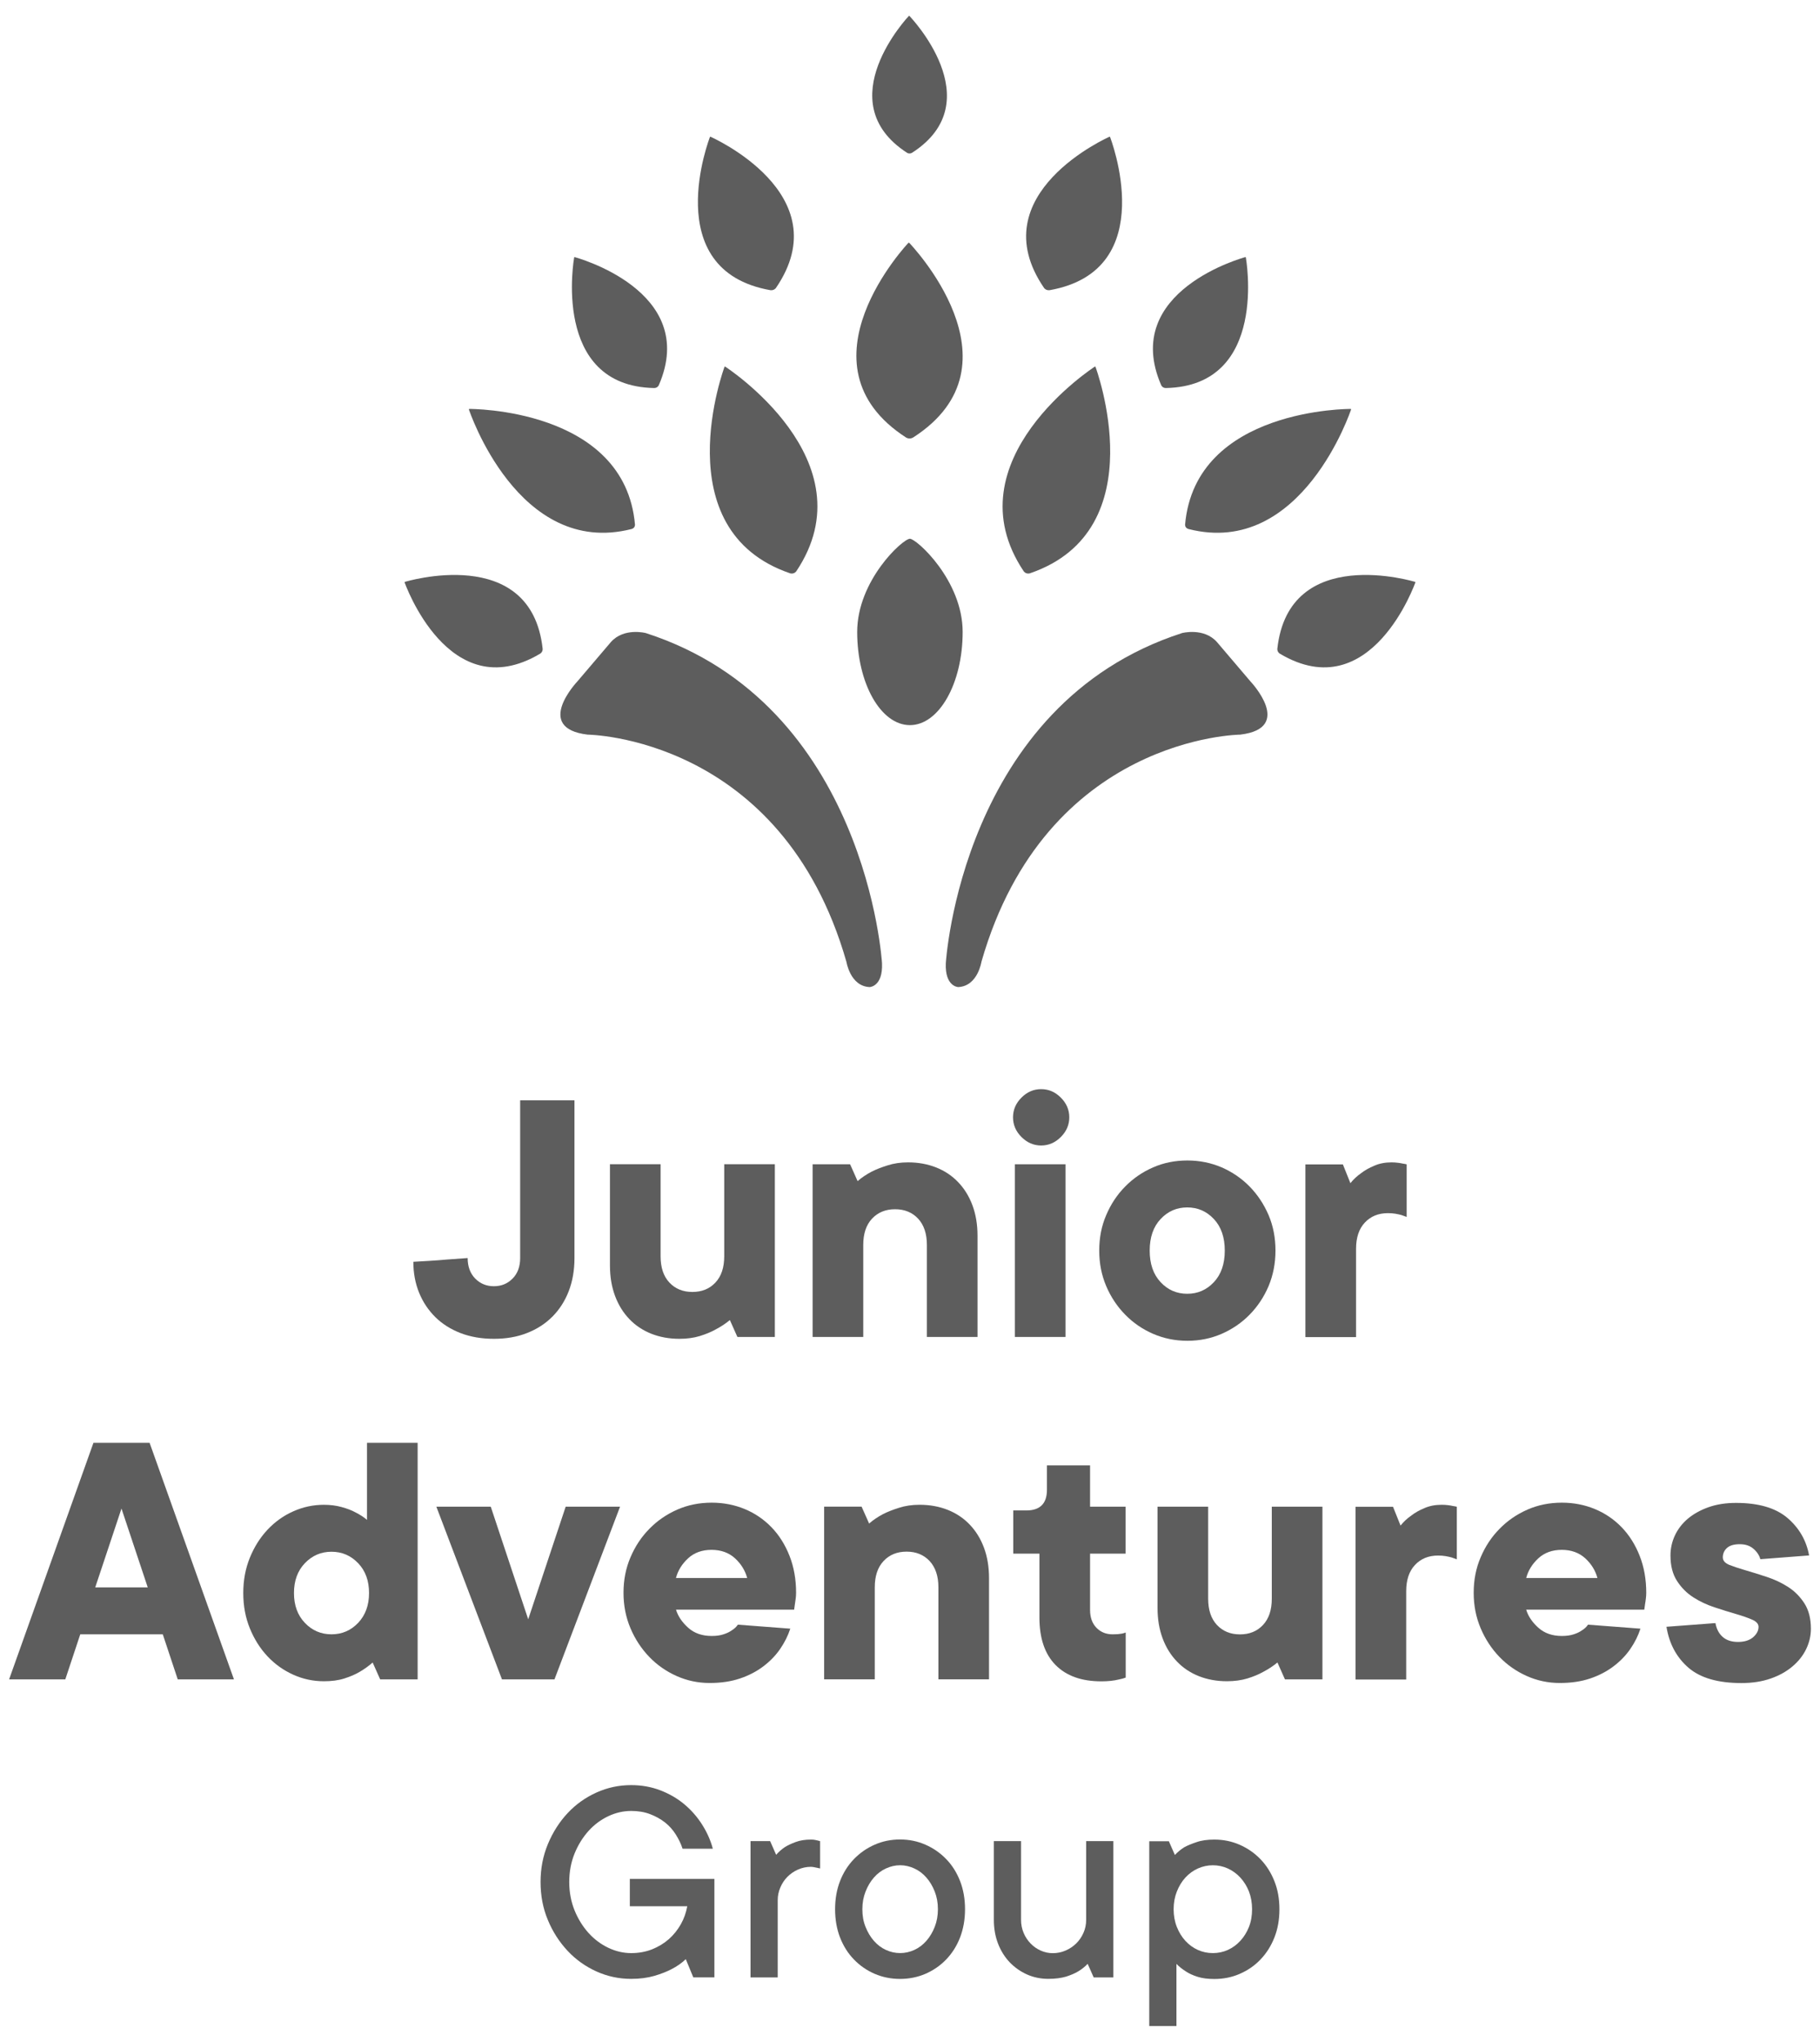 <svg width="107" height="120" viewBox="0 0 107 120" fill="none" xmlns="http://www.w3.org/2000/svg">
<g clip-path="url(#clip0_2381_22320)">
<path d="M56.333 58.012C56.333 58.012 55.55 57.989 55.605 56.614C55.605 56.614 56.504 41.399 69.497 37.205C69.497 37.205 70.778 36.868 71.547 37.736L73.515 40.047C73.515 40.047 76.122 42.792 72.916 43.175C72.916 43.175 61.503 43.272 57.702 56.518C57.702 56.518 57.485 57.962 56.333 58.012Z" fill="#5D5D5D"/>
<path d="M51.127 58.012C51.127 58.012 51.911 57.989 51.855 56.614C51.855 56.614 50.957 41.399 37.964 37.205C37.964 37.205 36.683 36.868 35.914 37.736L33.946 40.047C33.946 40.047 31.338 42.792 34.545 43.175C34.545 43.175 45.958 43.272 49.759 56.518C49.764 56.518 49.976 57.962 51.127 58.012Z" fill="#5D5D5D"/>
<path d="M53.449 14.266C53.449 14.266 60.365 21.407 53.693 25.707C53.693 25.707 53.504 25.841 53.279 25.721C46.607 21.421 53.412 14.266 53.412 14.266" fill="#5D5D5D"/>
<path d="M53.459 0.928C53.459 0.928 58.32 5.947 53.629 8.974C53.629 8.974 53.496 9.066 53.339 8.988C48.649 5.966 53.436 0.932 53.436 0.932" fill="#5D5D5D"/>
<path d="M65.258 8.042C65.258 8.042 68.326 15.881 61.715 17.053C61.715 17.053 61.526 17.094 61.388 16.933C57.582 11.392 65.235 8.033 65.235 8.033" fill="#5D5D5D"/>
<path d="M73.243 15.123C73.243 15.123 74.621 22.685 68.543 22.805C68.543 22.805 68.368 22.819 68.272 22.648C65.844 17.07 73.22 15.109 73.22 15.109" fill="#5D5D5D"/>
<path d="M79.435 24.056C79.435 24.056 76.551 32.794 69.875 31.092C69.875 31.092 69.677 31.051 69.672 30.838C70.271 23.964 79.421 24.033 79.421 24.033" fill="#5D5D5D"/>
<path d="M64.402 21.55C64.402 21.55 67.991 31.142 60.564 33.689C60.564 33.689 60.352 33.776 60.19 33.583C55.813 27.059 64.374 21.541 64.374 21.541" fill="#5D5D5D"/>
<path d="M56.596 37.141C56.596 40.162 55.209 42.617 53.495 42.617C51.781 42.617 50.395 40.162 50.395 37.141C50.395 34.118 53.072 31.664 53.495 31.664C53.887 31.664 56.596 34.114 56.596 37.141Z" fill="#5D5D5D"/>
<path d="M83.213 34.224C83.213 34.224 80.624 41.614 75.251 38.422C75.251 38.422 75.09 38.339 75.095 38.136C75.772 31.917 83.204 34.2 83.204 34.2" fill="#5D5D5D"/>
<path d="M41.741 8.042C41.741 8.042 38.673 15.881 45.285 17.053C45.285 17.053 45.473 17.094 45.612 16.933C49.417 11.392 41.764 8.033 41.764 8.033" fill="#5D5D5D"/>
<path d="M33.757 15.123C33.757 15.123 32.38 22.685 38.457 22.805C38.457 22.805 38.632 22.819 38.728 22.648C41.157 17.07 33.78 15.109 33.78 15.109" fill="#5D5D5D"/>
<path d="M27.564 24.056C27.564 24.056 30.449 32.794 37.13 31.092C37.13 31.092 37.328 31.051 37.332 30.838C36.733 23.964 27.583 24.033 27.583 24.033" fill="#5D5D5D"/>
<path d="M42.598 21.55C42.598 21.55 39.009 31.142 46.436 33.689C46.436 33.689 46.648 33.776 46.81 33.583C51.187 27.059 42.626 21.541 42.626 21.541" fill="#5D5D5D"/>
<path d="M23.786 34.224C23.786 34.224 26.375 41.614 31.748 38.422C31.748 38.422 31.909 38.339 31.904 38.136C31.227 31.917 23.795 34.2 23.795 34.2" fill="#5D5D5D"/>
<path d="M33.774 64.673V73.941C33.774 74.661 33.658 75.311 33.433 75.893C33.207 76.474 32.884 76.972 32.474 77.383C32.064 77.794 31.567 78.117 30.986 78.343C30.406 78.573 29.756 78.684 29.037 78.684C28.318 78.684 27.669 78.573 27.088 78.352C26.508 78.13 26.01 77.817 25.6 77.415C25.19 77.009 24.867 76.534 24.642 75.981C24.416 75.427 24.301 74.823 24.301 74.158C24.563 74.144 24.877 74.126 25.236 74.103C25.596 74.08 25.946 74.057 26.282 74.024C26.664 73.997 27.07 73.964 27.494 73.937C27.494 74.435 27.641 74.836 27.936 75.141C28.231 75.441 28.595 75.593 29.037 75.593C29.48 75.593 29.843 75.441 30.138 75.141C30.433 74.841 30.581 74.44 30.581 73.937V64.668H33.774V64.673Z" fill="#5D5D5D"/>
<path d="M39.943 78.684C39.339 78.684 38.791 78.583 38.288 78.385C37.791 78.186 37.358 77.9 36.998 77.522C36.639 77.148 36.358 76.696 36.16 76.165C35.962 75.635 35.86 75.04 35.86 74.38V68.424H38.837V73.831C38.837 74.491 39.007 75.007 39.353 75.376C39.698 75.746 40.15 75.93 40.707 75.93C41.265 75.93 41.717 75.746 42.062 75.376C42.408 75.007 42.578 74.495 42.578 73.831V68.424H45.554V78.574H43.352L42.91 77.582C42.661 77.789 42.38 77.974 42.071 78.135C41.809 78.283 41.495 78.412 41.136 78.523C40.786 78.629 40.385 78.684 39.943 78.684Z" fill="#5D5D5D"/>
<path d="M53.387 68.314C53.991 68.314 54.539 68.416 55.041 68.614C55.539 68.813 55.972 69.099 56.331 69.477C56.691 69.851 56.972 70.303 57.17 70.834C57.368 71.364 57.469 71.959 57.469 72.619V78.575H54.493V73.168C54.493 72.504 54.318 71.992 53.977 71.622C53.632 71.253 53.18 71.069 52.622 71.069C52.065 71.069 51.613 71.253 51.268 71.622C50.922 71.992 50.752 72.504 50.752 73.168V78.575H47.775V68.425H49.978L50.42 69.417C50.655 69.209 50.927 69.029 51.236 68.864C51.498 68.73 51.816 68.605 52.185 68.49C52.544 68.374 52.945 68.314 53.387 68.314Z" fill="#5D5D5D"/>
<path d="M59.557 65.666C59.557 65.223 59.722 64.84 60.054 64.508C60.386 64.176 60.768 64.01 61.211 64.01C61.653 64.01 62.035 64.176 62.367 64.508C62.699 64.84 62.865 65.223 62.865 65.666C62.865 66.109 62.699 66.492 62.367 66.824C62.035 67.156 61.653 67.322 61.211 67.322C60.768 67.322 60.386 67.156 60.054 66.824C59.722 66.492 59.557 66.109 59.557 65.666ZM62.644 78.575H59.667V68.425H62.644V78.575Z" fill="#5D5D5D"/>
<path d="M64.625 73.499C64.625 72.748 64.758 72.055 65.035 71.414C65.307 70.773 65.675 70.215 66.15 69.735C66.62 69.255 67.168 68.881 67.79 68.609C68.412 68.337 69.085 68.203 69.808 68.203C70.527 68.203 71.2 68.341 71.826 68.609C72.448 68.881 72.997 69.255 73.467 69.735C73.937 70.215 74.305 70.773 74.582 71.414C74.854 72.055 74.987 72.748 74.987 73.499C74.987 74.252 74.849 74.944 74.582 75.585C74.31 76.226 73.937 76.784 73.467 77.264C72.997 77.744 72.448 78.118 71.826 78.39C71.2 78.662 70.532 78.8 69.808 78.8C69.09 78.8 68.417 78.662 67.79 78.39C67.164 78.118 66.62 77.744 66.15 77.264C65.68 76.784 65.307 76.226 65.035 75.585C64.763 74.944 64.625 74.252 64.625 73.499ZM72.006 73.499C72.006 72.72 71.794 72.102 71.366 71.645C70.937 71.188 70.417 70.962 69.799 70.962C69.182 70.962 68.661 71.188 68.233 71.645C67.804 72.102 67.592 72.72 67.592 73.499C67.592 74.279 67.804 74.897 68.233 75.354C68.656 75.811 69.182 76.037 69.799 76.037C70.417 76.037 70.937 75.811 71.366 75.354C71.794 74.897 72.006 74.279 72.006 73.499Z" fill="#5D5D5D"/>
<path d="M81.815 68.314C81.949 68.314 82.069 68.324 82.179 68.338C82.29 68.351 82.382 68.365 82.456 68.384C82.543 68.397 82.626 68.411 82.7 68.43V71.521C82.612 71.493 82.511 71.456 82.391 71.41C82.29 71.382 82.17 71.355 82.036 71.332C81.903 71.309 81.755 71.299 81.594 71.299C81.037 71.299 80.585 71.484 80.24 71.853C79.894 72.222 79.724 72.734 79.724 73.399V78.584H76.747V68.434H78.95L79.392 69.537C79.567 69.316 79.779 69.117 80.032 68.942C80.24 68.78 80.493 68.637 80.792 68.513C81.092 68.379 81.433 68.314 81.815 68.314Z" fill="#5D5D5D"/>
<path d="M4.719 96.051L3.839 98.7H0.535L5.493 84.799H8.796L13.754 98.7H10.45L9.57 96.051H4.719ZM8.686 93.293L7.142 88.66L5.599 93.293H8.686Z" fill="#5D5D5D"/>
<path d="M19.043 98.81C18.412 98.81 17.808 98.681 17.237 98.423C16.665 98.165 16.159 97.805 15.725 97.343C15.292 96.882 14.947 96.333 14.689 95.701C14.431 95.069 14.302 94.377 14.302 93.625C14.302 92.873 14.431 92.185 14.689 91.549C14.947 90.916 15.292 90.368 15.725 89.906C16.159 89.445 16.661 89.08 17.237 88.826C17.808 88.568 18.412 88.439 19.043 88.439C19.425 88.439 19.775 88.485 20.089 88.573C20.407 88.66 20.674 88.762 20.895 88.882C21.158 89.016 21.388 89.163 21.577 89.325V84.799H24.553V98.7H22.351L21.909 97.708C21.674 97.915 21.416 98.1 21.139 98.261C20.89 98.409 20.586 98.538 20.236 98.649C19.886 98.76 19.485 98.81 19.043 98.81ZM17.283 93.625C17.283 94.344 17.495 94.93 17.923 95.378C18.347 95.825 18.872 96.051 19.49 96.051C20.107 96.051 20.628 95.825 21.056 95.378C21.48 94.93 21.697 94.344 21.697 93.625C21.697 92.905 21.485 92.319 21.056 91.871C20.628 91.424 20.107 91.198 19.49 91.198C18.872 91.198 18.352 91.424 17.923 91.871C17.495 92.319 17.283 92.905 17.283 93.625Z" fill="#5D5D5D"/>
<path d="M28.852 88.549L31.054 95.169L33.257 88.549H36.454L32.598 98.699H29.511L25.654 88.549H28.852Z" fill="#5D5D5D"/>
<path d="M46.462 95.719C46.328 96.13 46.13 96.527 45.867 96.91C45.605 97.293 45.273 97.634 44.877 97.934C44.481 98.234 44.02 98.474 43.499 98.649C42.979 98.824 42.384 98.912 41.725 98.912C41.034 98.912 40.385 98.773 39.776 98.501C39.168 98.229 38.629 97.855 38.169 97.376C37.708 96.896 37.339 96.338 37.067 95.696C36.795 95.055 36.657 94.363 36.657 93.611C36.657 92.859 36.791 92.167 37.067 91.525C37.339 90.884 37.708 90.326 38.182 89.846C38.652 89.366 39.2 88.993 39.822 88.72C40.444 88.448 41.117 88.314 41.841 88.314C42.532 88.314 43.177 88.439 43.78 88.688C44.384 88.937 44.909 89.297 45.356 89.758C45.803 90.22 46.158 90.783 46.416 91.438C46.674 92.093 46.803 92.817 46.803 93.611C46.803 93.731 46.794 93.841 46.78 93.952C46.766 94.063 46.752 94.169 46.734 94.271C46.72 94.391 46.706 94.497 46.688 94.603H39.744C39.859 94.986 40.099 95.341 40.458 95.664C40.818 95.987 41.278 96.148 41.836 96.148C42.117 96.148 42.352 96.116 42.55 96.047C42.748 95.982 42.905 95.904 43.025 95.816C43.172 95.728 43.287 95.618 43.38 95.484L46.462 95.719ZM41.831 91.087C41.274 91.087 40.813 91.253 40.454 91.585C40.094 91.918 39.855 92.301 39.74 92.743H43.928C43.808 92.301 43.573 91.918 43.214 91.585C42.85 91.253 42.389 91.087 41.831 91.087Z" fill="#5D5D5D"/>
<path d="M54.064 88.438C54.668 88.438 55.216 88.539 55.718 88.737C56.216 88.936 56.649 89.222 57.008 89.6C57.368 89.974 57.649 90.426 57.847 90.957C58.045 91.487 58.146 92.082 58.146 92.742V98.698H55.17V93.291C55.17 92.627 54.995 92.115 54.654 91.745C54.308 91.376 53.857 91.192 53.299 91.192C52.742 91.192 52.29 91.376 51.945 91.745C51.599 92.115 51.429 92.627 51.429 93.291V98.698H48.452V88.548H50.654L51.097 89.54C51.332 89.333 51.604 89.153 51.912 88.987C52.175 88.853 52.493 88.728 52.861 88.613C53.216 88.498 53.622 88.438 54.064 88.438Z" fill="#5D5D5D"/>
<path d="M61.114 91.309H59.57V88.771H60.34C61.146 88.771 61.551 88.365 61.551 87.558V86.123H64.086V88.55H66.177V91.309H64.086V94.617C64.086 95.059 64.21 95.406 64.459 95.664C64.708 95.922 65.026 96.051 65.408 96.051C65.523 96.051 65.629 96.047 65.717 96.042C65.804 96.033 65.887 96.024 65.961 96.01C66.035 95.996 66.108 95.973 66.182 95.945V98.594C66.062 98.64 65.933 98.677 65.786 98.704C65.491 98.778 65.145 98.815 64.749 98.815C63.588 98.815 62.694 98.497 62.058 97.855C61.427 97.214 61.109 96.287 61.109 95.064V91.309H61.114Z" fill="#5D5D5D"/>
<path d="M72.135 98.809C71.531 98.809 70.983 98.708 70.481 98.51C69.983 98.311 69.55 98.025 69.191 97.647C68.831 97.273 68.55 96.821 68.352 96.29C68.154 95.76 68.053 95.165 68.053 94.505V88.549H71.029V93.956C71.029 94.616 71.2 95.132 71.545 95.501C71.891 95.871 72.342 96.055 72.9 96.055C73.457 96.055 73.909 95.871 74.254 95.501C74.6 95.132 74.77 94.62 74.77 93.956V88.549H77.747V98.699H75.544L75.102 97.707C74.853 97.914 74.572 98.099 74.263 98.26C74.001 98.408 73.688 98.537 73.328 98.648C72.973 98.754 72.573 98.809 72.135 98.809Z" fill="#5D5D5D"/>
<path d="M84.764 88.438C84.897 88.438 85.017 88.447 85.127 88.46C85.238 88.474 85.33 88.488 85.404 88.507C85.492 88.52 85.574 88.534 85.648 88.553V91.644C85.561 91.616 85.459 91.579 85.34 91.533C85.238 91.505 85.118 91.478 84.985 91.455C84.851 91.432 84.704 91.422 84.542 91.422C83.985 91.422 83.533 91.607 83.188 91.976C82.842 92.345 82.672 92.857 82.672 93.522V98.707H79.695V88.557H81.898L82.34 89.66C82.515 89.439 82.727 89.24 82.98 89.065C83.188 88.903 83.441 88.76 83.741 88.636C84.04 88.502 84.381 88.438 84.764 88.438Z" fill="#5D5D5D"/>
<path d="M96.444 95.719C96.311 96.13 96.113 96.527 95.85 96.91C95.587 97.293 95.256 97.634 94.859 97.934C94.463 98.234 94.002 98.474 93.482 98.649C92.961 98.824 92.367 98.912 91.708 98.912C91.017 98.912 90.367 98.773 89.759 98.501C89.151 98.229 88.612 97.855 88.151 97.376C87.69 96.896 87.322 96.338 87.05 95.696C86.778 95.055 86.64 94.363 86.64 93.611C86.64 92.859 86.773 92.167 87.05 91.525C87.322 90.884 87.69 90.326 88.165 89.846C88.635 89.366 89.183 88.993 89.805 88.72C90.427 88.448 91.1 88.314 91.823 88.314C92.514 88.314 93.159 88.439 93.763 88.688C94.366 88.937 94.892 89.297 95.338 89.758C95.785 90.22 96.14 90.783 96.398 91.438C96.656 92.093 96.785 92.817 96.785 93.611C96.785 93.731 96.776 93.841 96.762 93.952C96.748 94.063 96.735 94.169 96.716 94.271C96.702 94.391 96.688 94.497 96.67 94.603H89.727C89.842 94.986 90.081 95.341 90.441 95.664C90.8 95.987 91.261 96.148 91.819 96.148C92.099 96.148 92.334 96.116 92.533 96.047C92.731 95.982 92.887 95.904 93.007 95.816C93.155 95.728 93.27 95.618 93.362 95.484L96.444 95.719ZM91.819 91.087C91.261 91.087 90.8 91.253 90.441 91.585C90.081 91.918 89.842 92.301 89.727 92.743H93.915C93.795 92.301 93.56 91.918 93.201 91.585C92.832 91.253 92.376 91.087 91.819 91.087Z" fill="#5D5D5D"/>
<path d="M100.853 95.391C100.913 95.728 101.051 96.001 101.273 96.199C101.494 96.397 101.793 96.499 102.176 96.499C102.558 96.499 102.853 96.406 103.069 96.222C103.281 96.037 103.387 95.834 103.387 95.613C103.387 95.438 103.258 95.295 103 95.184C102.742 95.073 102.424 94.962 102.042 94.852C101.66 94.741 101.245 94.612 100.798 94.464C100.351 94.317 99.936 94.123 99.554 93.878C99.171 93.634 98.854 93.315 98.596 92.919C98.338 92.522 98.209 92.024 98.209 91.419C98.209 91.009 98.296 90.612 98.471 90.238C98.646 89.864 98.9 89.537 99.231 89.255C99.563 88.979 99.964 88.752 100.443 88.582C100.922 88.411 101.461 88.328 102.065 88.328C103.387 88.328 104.392 88.623 105.083 89.209C105.774 89.8 106.198 90.533 106.359 91.415L103.493 91.636C103.433 91.415 103.304 91.212 103.097 91.032C102.89 90.847 102.618 90.755 102.282 90.755C101.945 90.755 101.692 90.829 101.531 90.976C101.369 91.124 101.286 91.308 101.286 91.53C101.286 91.719 101.415 91.867 101.673 91.973C101.931 92.074 102.249 92.18 102.632 92.291C103.014 92.402 103.429 92.531 103.876 92.679C104.323 92.826 104.737 93.02 105.12 93.265C105.502 93.509 105.82 93.828 106.078 94.224C106.336 94.621 106.465 95.124 106.465 95.724C106.465 96.134 106.373 96.531 106.189 96.914C106.004 97.297 105.737 97.638 105.382 97.938C105.028 98.238 104.599 98.478 104.092 98.653C103.585 98.829 103.014 98.916 102.383 98.916C101.001 98.916 99.964 98.616 99.264 98.012C98.568 97.408 98.135 96.609 97.974 95.608L100.853 95.391Z" fill="#5D5D5D"/>
<path d="M37.106 116.301C36.397 116.301 35.715 116.157 35.07 115.867C34.425 115.576 33.858 115.175 33.374 114.658C32.891 114.141 32.499 113.542 32.213 112.85C31.923 112.162 31.78 111.415 31.78 110.607C31.78 109.813 31.923 109.071 32.213 108.374C32.504 107.678 32.891 107.073 33.374 106.557C33.858 106.04 34.425 105.638 35.07 105.348C35.715 105.057 36.392 104.914 37.106 104.914C37.719 104.914 38.295 105.016 38.83 105.223C39.364 105.431 39.834 105.703 40.244 106.049C40.654 106.395 41 106.792 41.285 107.244C41.571 107.696 41.779 108.166 41.907 108.651H40.129C40.037 108.37 39.903 108.088 39.728 107.812C39.553 107.534 39.341 107.3 39.088 107.101C38.834 106.903 38.539 106.741 38.212 106.617C37.881 106.492 37.517 106.432 37.111 106.432C36.65 106.432 36.199 106.534 35.761 106.741C35.324 106.949 34.937 107.234 34.6 107.608C34.264 107.982 33.987 108.425 33.78 108.933C33.573 109.44 33.467 110.003 33.467 110.607C33.467 111.211 33.573 111.765 33.78 112.278C33.987 112.785 34.264 113.228 34.6 113.602C34.937 113.975 35.328 114.266 35.761 114.474C36.199 114.681 36.646 114.787 37.111 114.787C37.549 114.787 37.959 114.713 38.332 114.566C38.705 114.418 39.032 114.22 39.318 113.97C39.599 113.722 39.834 113.43 40.023 113.098C40.212 112.766 40.336 112.411 40.405 112.033H37.028V110.427H42V116.213H40.76L40.318 115.143C40.083 115.369 39.802 115.567 39.475 115.733C39.203 115.876 38.867 116.009 38.47 116.125C38.069 116.241 37.618 116.301 37.106 116.301Z" fill="#5D5D5D"/>
<path d="M47.676 108.115C47.769 108.115 47.847 108.12 47.907 108.133C47.967 108.147 48.022 108.156 48.077 108.17C48.123 108.184 48.169 108.193 48.215 108.207V109.812C48.169 109.804 48.114 109.79 48.05 109.776C47.99 109.766 47.93 109.752 47.865 109.738C47.801 109.726 47.736 109.716 47.676 109.716C47.404 109.716 47.151 109.772 46.912 109.878C46.676 109.984 46.469 110.126 46.289 110.306C46.114 110.486 45.976 110.694 45.875 110.934C45.773 111.174 45.723 111.418 45.723 111.681V116.216H44.124V108.203H45.276L45.631 109.01C45.773 108.844 45.944 108.692 46.142 108.558C46.308 108.452 46.52 108.355 46.778 108.258C47.036 108.161 47.335 108.115 47.676 108.115Z" fill="#5D5D5D"/>
<path d="M56.735 112.207C56.735 112.811 56.638 113.36 56.445 113.863C56.251 114.365 55.979 114.795 55.629 115.159C55.279 115.524 54.873 115.8 54.408 116.004C53.947 116.202 53.45 116.304 52.915 116.304C52.381 116.304 51.883 116.202 51.422 116.004C50.962 115.805 50.552 115.524 50.202 115.159C49.851 114.799 49.58 114.365 49.386 113.867C49.193 113.369 49.096 112.815 49.096 112.207C49.096 111.602 49.193 111.054 49.386 110.555C49.58 110.056 49.851 109.628 50.202 109.263C50.552 108.903 50.957 108.617 51.422 108.415C51.883 108.211 52.381 108.109 52.915 108.109C53.45 108.109 53.943 108.211 54.408 108.415C54.869 108.617 55.279 108.899 55.629 109.263C55.979 109.623 56.251 110.056 56.445 110.555C56.638 111.054 56.735 111.602 56.735 112.207ZM55.141 112.207C55.141 111.824 55.076 111.478 54.952 111.164C54.828 110.85 54.666 110.578 54.464 110.348C54.261 110.116 54.026 109.936 53.754 109.812C53.482 109.688 53.206 109.623 52.92 109.623C52.634 109.623 52.358 109.688 52.086 109.812C51.814 109.936 51.579 110.116 51.376 110.348C51.174 110.578 51.013 110.854 50.888 111.168C50.764 111.482 50.699 111.828 50.699 112.207C50.699 112.589 50.759 112.935 50.888 113.249C51.013 113.563 51.174 113.835 51.376 114.065C51.579 114.297 51.814 114.477 52.086 114.601C52.358 114.725 52.634 114.785 52.92 114.785C53.201 114.785 53.482 114.725 53.754 114.601C54.026 114.477 54.261 114.297 54.464 114.065C54.666 113.835 54.828 113.563 54.952 113.249C55.076 112.935 55.141 112.589 55.141 112.207Z" fill="#5D5D5D"/>
<path d="M61.632 116.3C61.18 116.3 60.761 116.212 60.379 116.042C59.992 115.87 59.655 115.63 59.365 115.331C59.075 115.026 58.844 114.662 58.679 114.237C58.513 113.813 58.43 113.343 58.43 112.835V108.203H60.029V112.835C60.029 113.107 60.079 113.361 60.181 113.601C60.282 113.841 60.416 114.043 60.591 114.223C60.766 114.403 60.959 114.537 61.185 114.639C61.411 114.74 61.646 114.791 61.895 114.791C62.157 114.791 62.401 114.74 62.641 114.639C62.876 114.537 63.088 114.399 63.268 114.223C63.447 114.048 63.59 113.841 63.696 113.601C63.802 113.365 63.857 113.107 63.857 112.835V108.203H65.456V116.216H64.3L63.945 115.418C63.788 115.584 63.604 115.732 63.387 115.862C63.199 115.976 62.959 116.078 62.673 116.17C62.383 116.254 62.037 116.3 61.632 116.3Z" fill="#5D5D5D"/>
<path d="M71.391 108.115C71.925 108.115 72.418 108.216 72.883 108.42C73.344 108.622 73.754 108.904 74.104 109.268C74.454 109.628 74.726 110.062 74.924 110.56C75.123 111.058 75.219 111.607 75.219 112.211C75.219 112.817 75.123 113.365 74.924 113.868C74.726 114.371 74.454 114.8 74.104 115.164C73.754 115.53 73.349 115.806 72.883 116.008C72.423 116.208 71.925 116.308 71.391 116.308C71.008 116.308 70.681 116.267 70.409 116.18C70.137 116.092 69.907 115.99 69.723 115.866C69.511 115.732 69.322 115.584 69.165 115.422V119.073H67.566V108.212H68.718L69.073 109.02C69.23 108.853 69.409 108.701 69.621 108.567C69.81 108.461 70.054 108.364 70.34 108.267C70.64 108.161 70.99 108.115 71.391 108.115ZM71.308 114.786C71.616 114.786 71.906 114.726 72.183 114.602C72.46 114.477 72.708 114.297 72.92 114.066C73.132 113.836 73.303 113.563 73.427 113.25C73.551 112.937 73.611 112.591 73.611 112.207C73.611 111.825 73.547 111.478 73.427 111.165C73.303 110.851 73.132 110.578 72.92 110.348C72.708 110.118 72.46 109.938 72.183 109.812C71.906 109.688 71.612 109.624 71.308 109.624C70.999 109.624 70.709 109.688 70.428 109.812C70.147 109.938 69.902 110.118 69.69 110.348C69.478 110.578 69.313 110.855 69.188 111.169C69.064 111.483 68.999 111.829 68.999 112.207C68.999 112.591 69.064 112.937 69.188 113.25C69.313 113.563 69.478 113.836 69.69 114.066C69.902 114.297 70.147 114.477 70.428 114.602C70.704 114.726 70.999 114.786 71.308 114.786Z" fill="#5D5D5D"/>
</g>
<defs>
<clipPath id="clip0_2381_22320">
<rect width="107" height="120" fill="white"/>
</clipPath>
</defs>
</svg>
